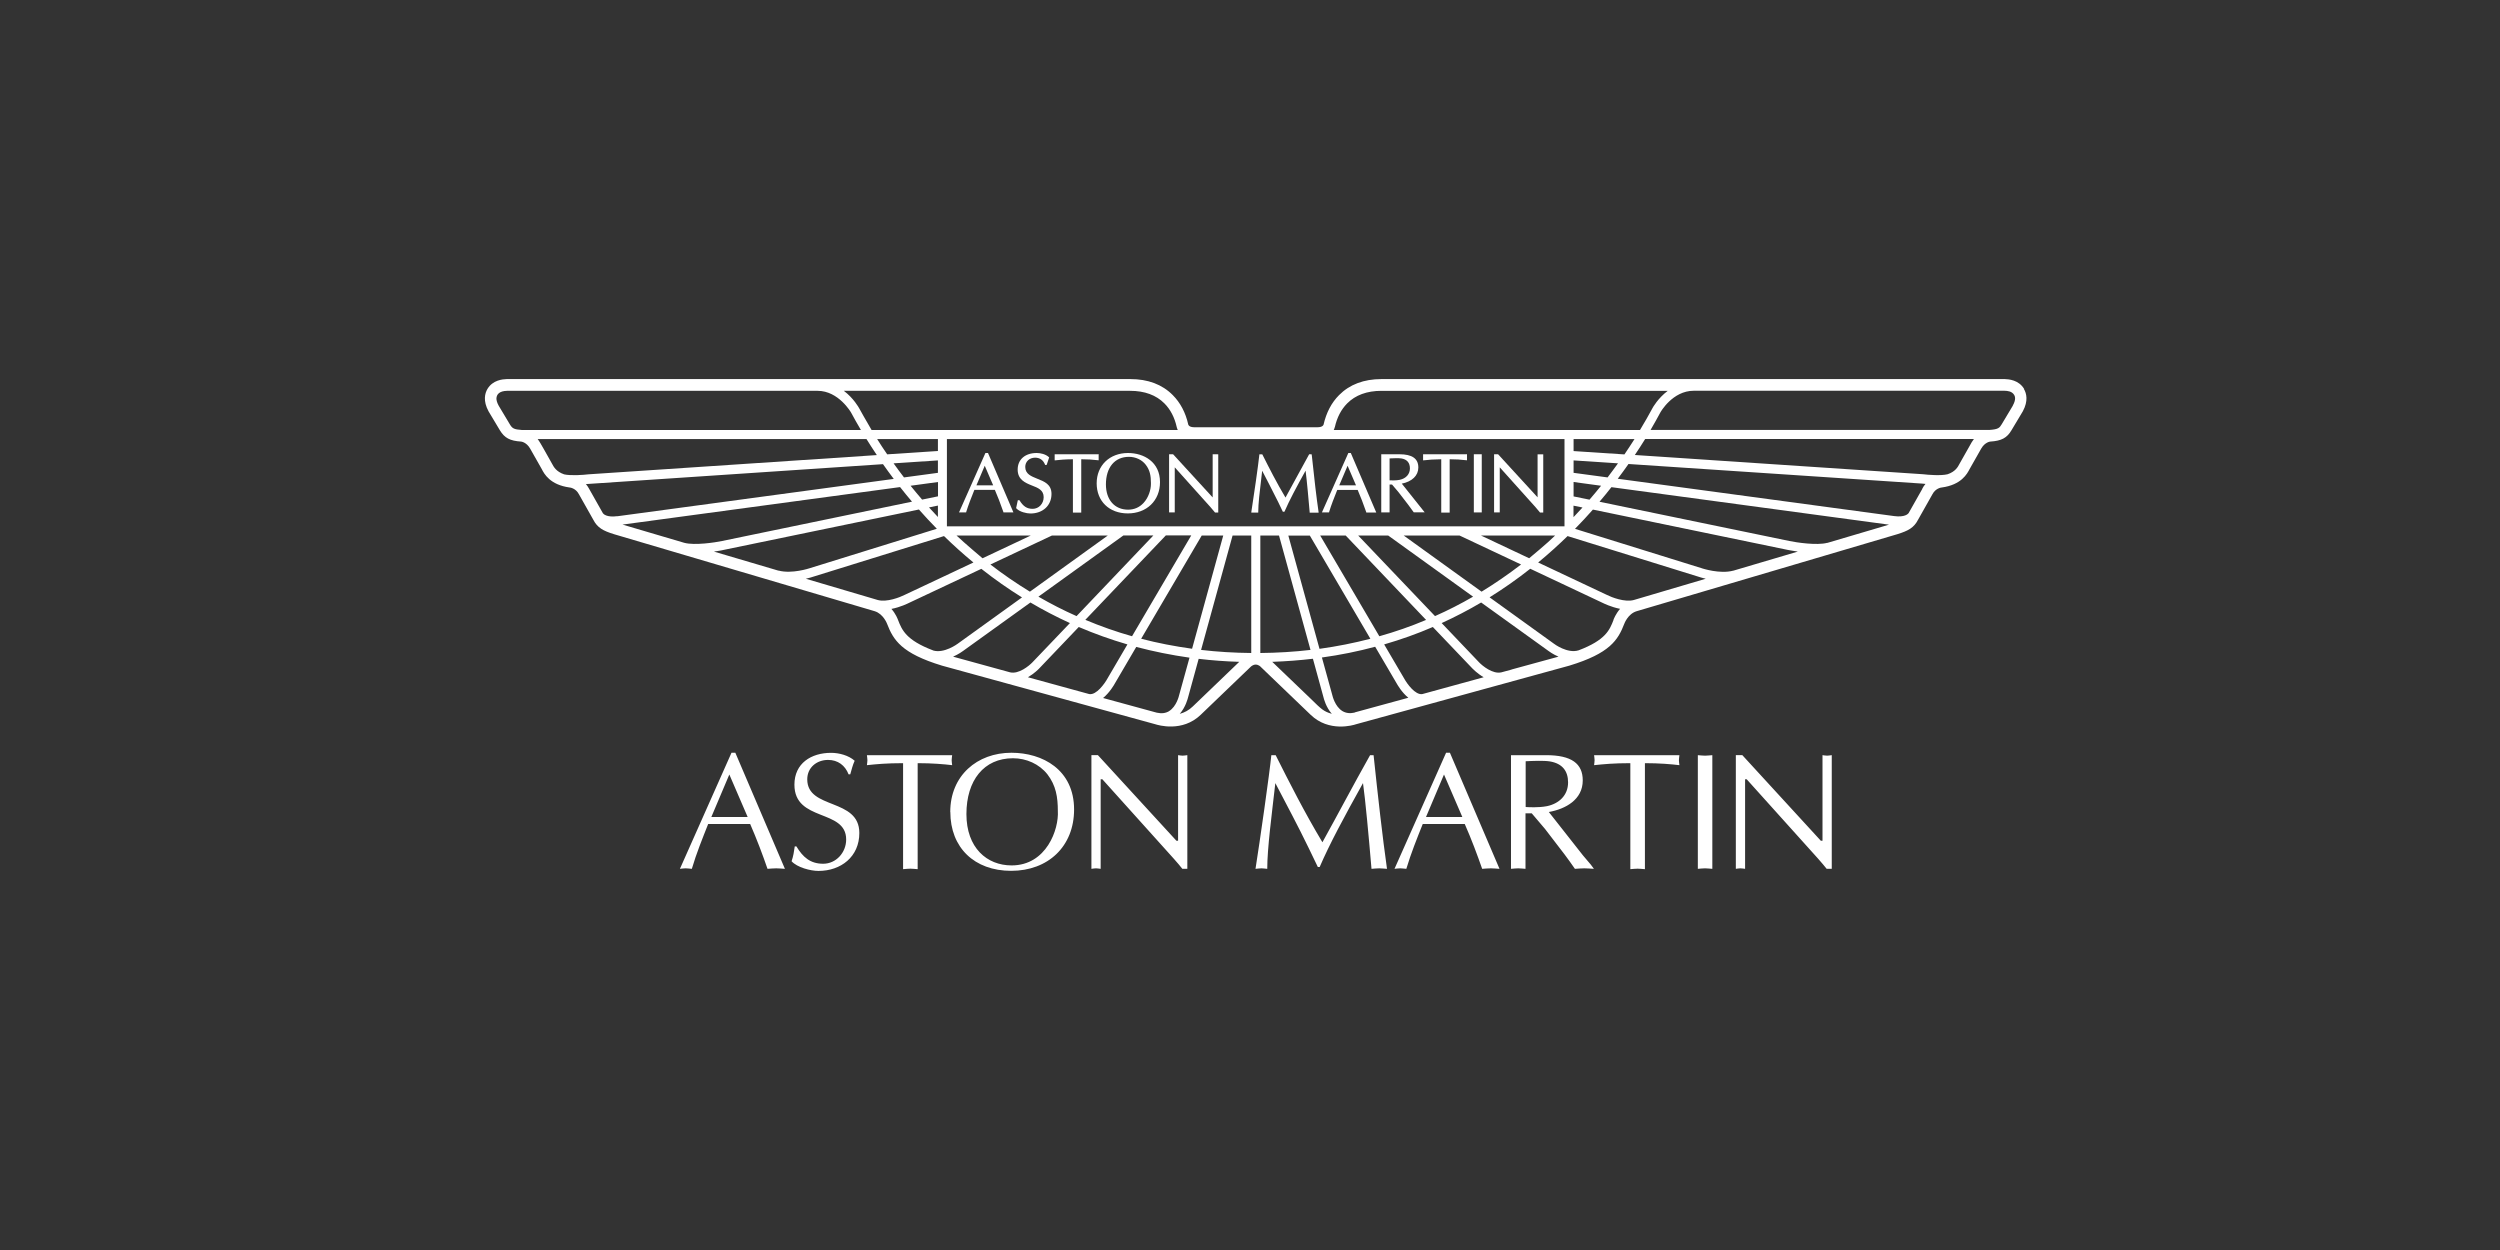 <?xml version="1.0" encoding="UTF-8"?>
<svg id="Layer_1" data-name="Layer 1" xmlns="http://www.w3.org/2000/svg" viewBox="0 0 300 150">
  <rect x="0" y="0" width="300" height="150" fill="#333333" stroke="none"/>
  <defs>
    <style>
      .cls-1 {
        fill: #fff;
        fill-rule: evenodd;
        stroke-width: 0px;
      }
    </style>
  </defs>
  <g id="_0" data-name=" 0">
    <g id="_42253856" data-name=" 42253856">
      <path class="cls-1" d="M242.9,46.68c-.65-1.09-1.84-1.17-2.32-1.19h-74.8c-2.12,0-3.83.65-5.09,1.92-.91.91-1.53,2.1-1.86,3.53,0,.03-.09.33-.73.33h-14.78c-.64,0-.73-.3-.73-.33-.32-1.43-.95-2.62-1.86-3.53-1.27-1.28-2.98-1.92-5.09-1.92H60.81c-.48.02-1.67.1-2.32,1.19-.31.53-.54,1.42.13,2.67,0,.01,1.37,2.29,1.37,2.29.56.92,1.2,1.26,2.54,1.35.02,0,.64.07,1.08.83l1.4,2.47c.29.57.99,1.89,3.35,2.21.04,0,.73.08,1.11.81,0,0,1.72,3.05,1.72,3.05.5.98,1.2,1.34,2.48,1.74,0,0,31.28,9.24,31.28,9.24,1.06.32,1.5,1.52,1.5,1.52.75,1.94,1.72,3.54,6.6,5.02,0,0,25.59,7.03,25.59,7.03.31.1,3.24,1,5.45-1.14,0,0,5.99-5.75,6-5.76,0,0,.25-.26.59-.26h0c.34,0,.59.25.59.26.02.01,6,5.76,6,5.76,2.21,2.14,5.14,1.25,5.45,1.14,0,0,25.59-7.03,25.59-7.03,4.88-1.48,5.85-3.08,6.6-5.02,0,0,.43-1.21,1.5-1.52,0,0,31.28-9.24,31.28-9.24,1.28-.4,1.98-.76,2.48-1.74,0,0,1.72-3.04,1.72-3.05.38-.73,1.07-.81,1.11-.81,2.37-.32,3.06-1.65,3.35-2.21l1.4-2.47c.44-.76,1.06-.83,1.08-.83,1.35-.09,1.99-.43,2.54-1.35,0,0,1.36-2.28,1.37-2.29.67-1.25.44-2.14.13-2.67ZM160.18,51.26h0c.26-1.17.76-2.12,1.48-2.85.99-1,2.38-1.51,4.11-1.51h34.36c-1.18.89-1.8,2.01-1.84,2.09-.4.75-.9,1.63-1.49,2.61h-36.75c.08-.14.12-.34.12-.34h0ZM188.83,59.56v-1.72l3.3.45c-.44.55-.91,1.11-1.39,1.67-.85-.18-1.51-.31-1.91-.39ZM189.9,60.9c-.35.39-.71.78-1.08,1.16v-1.38l1.08.22ZM188.83,56.74v-1.49l5.33.35c-.39.55-.82,1.11-1.25,1.69l-4.08-.55ZM188.83,54.12v-1.43h7.31c-.37.59-.78,1.2-1.21,1.84l-6.09-.4ZM135.62,46.9h0c1.73,0,3.12.51,4.11,1.51.72.72,1.22,1.68,1.48,2.85,0,0,.05.2.12.34h-36.74c-.56-.93-1.49-2.61-1.49-2.61-.04-.07-.66-1.2-1.84-2.09h34.36ZM110.66,59.96c-.48-.56-.95-1.12-1.39-1.67l3.29-.45v1.72l-1.9.39ZM112.55,60.67v1.37c-.37-.38-.72-.77-1.07-1.15.43-.09.79-.16,1.07-.22ZM108.48,57.29c-.44-.57-.86-1.14-1.25-1.69l5.32-.35v1.49l-4.07.55ZM106.47,54.53c-.44-.63-.84-1.25-1.21-1.84h7.29v1.43h0l-6.08.4ZM62.63,51.6h0c-.95-.07-1.15-.18-1.45-.68,0,0-1.24-2.08-1.34-2.24-.21-.38-.27-.67-.27-.86.02-.51.37-.9,1.27-.92h37.28c2.52,0,4.01,2.61,4.01,2.61.33.61.72,1.32,1.18,2.09h-40.69ZM67.69,56.92h0c-.95-.33-1.25-.9-1.45-1.28-.58-.99-1.35-2.48-1.72-2.95h39.46c.38.61.79,1.25,1.24,1.92l-34.62,2.31c-.54.07-2.12.19-2.92,0ZM74.08,61.94c-1.26.17-1.66-.25-1.73-.35l-1.66-2.94c-.11-.22-.25-.4-.38-.56.21-.02,35.65-2.39,35.65-2.39.4.57.83,1.16,1.29,1.77l-33.17,4.48h0ZM82.12,65.14h0c-3.44-1.02-6.23-1.84-7.42-2.19l33.31-4.5c.45.58.93,1.16,1.43,1.75l-22.79,4.72c-.85.18-3.28.55-4.53.22ZM93.42,68.48h0c-2.54-.75-5.22-1.54-7.75-2.29.67-.09,1.16-.19,1.21-.21,0,0,16.51-3.41,23.39-4.84.68.77,1.39,1.54,2.15,2.31l-15.27,4.74s-2.12.71-3.72.28ZM105.33,72h0c-.33-.1-3.95-1.17-8.63-2.55.45-.1.74-.2.77-.21-.01,0,12.82-3.98,15.81-4.91,1.1,1.07,2.27,2.13,3.53,3.17l-8.26,3.89c-.55.28-2.14.91-3.22.61ZM132.94,64.26l-9.35,6.74c-1.62-.99-3.2-2.07-4.74-3.26,3.51-1.65,6.76-3.18,7.39-3.48h0s6.7,0,6.7,0ZM135.85,76.35c-1.91-.54-3.78-1.2-5.61-1.97,3.87-4.06,8.53-8.95,9.66-10.13h0s3.05,0,3.05,0l-7.1,12.09ZM144.21,64.26h2.58l-3.74,13.59c-2.08-.29-4.12-.68-6.11-1.2,2.72-4.64,6.36-10.84,7.27-12.39ZM129.18,73.93c-1.56-.69-3.08-1.47-4.57-2.33,4.42-3.19,9.03-6.51,10.19-7.34h3.6l-9.21,9.67ZM117.9,66.99c-.08-.07-2.22-1.87-3.12-2.73h8.92l-5.79,2.73ZM111.95,78.04c-3.23-1.23-3.72-2.45-4.18-3.63-.04-.11-.27-.74-.8-1.34,1.09-.21,2-.67,2.06-.7,0,0,4.37-2.06,8.73-4.11,1.58,1.25,3.21,2.39,4.88,3.43l-7.72,5.56s-1.63,1.22-2.97.8ZM121.21,80.68h0s0,0,0,0l-6.84-1.88c.68-.3,1.15-.65,1.19-.68,0,0,3.82-2.75,8.09-5.82,1.54.91,3.12,1.73,4.74,2.47l-4.5,4.71c-.4.42-1.65,1.45-2.68,1.2ZM130.71,83.29h0s-7.36-2.02-7.36-2.02c.76-.44,1.29-.99,1.33-1.03,0,0,2.11-2.21,4.77-5,1.9.81,3.85,1.51,5.84,2.09l-2.43,4.15c-.3.54-1.29,1.95-2.14,1.81ZM140.29,85.34c-.42.25-.9.31-1.48.18l-6.44-1.76c.79-.65,1.32-1.57,1.41-1.74,0,0,1.09-1.86,2.57-4.39,2.08.55,4.21.98,6.39,1.29l-1.25,4.52h0s-.29,1.34-1.21,1.9ZM143.14,84.77h0c-.49.48-1.04.75-1.57.89.71-.81.96-1.83,1-1.98l1.27-4.62c1.6.19,3.23.31,4.87.36-1.32,1.26-5.57,5.35-5.57,5.35ZM150.15,78.36c-2.05-.02-4.05-.14-6.02-.37h0s0,0,0,0l3.78-13.73h2.24v14.1ZM113.65,63.17h0s-.01-.01-.02-.02v-10.46h74.11v10.47s0,0,0,0h-74.08ZM158.43,64.26h3.05l9.65,10.13c-1.82.77-3.69,1.42-5.61,1.96l-7.1-12.09ZM164.45,76.65c-1.99.52-4.03.92-6.11,1.21l-3.74-13.59h2.58l7.27,12.39ZM162.99,64.26h3.59l10.19,7.34c-1.48.86-3.01,1.64-4.57,2.33-3.36-3.52-7.4-7.76-9.22-9.67ZM168.44,64.26h0s6.7,0,6.7,0l7.39,3.48c-1.54,1.18-3.12,2.27-4.74,3.26-3.57-2.57-7.33-5.28-9.35-6.74ZM177.7,64.26h8.92c-.91.91-3.05,2.67-3.12,2.73-2.17-1.02-4.28-2.01-5.79-2.73ZM151.24,78.36v-14.1h2.24l3.78,13.73c-1.97.23-3.97.35-6.02.37ZM157.31,83.87h0s-3.47-3.33-4.64-4.45c1.65-.06,3.28-.18,4.88-.37l1.27,4.63c.04.16.29,1.18,1,1.98-.98-.28-1.27-.57-2.51-1.79ZM162.57,85.51h0c-.58.13-1.06.07-1.48-.18-.9-.55-1.19-1.82-1.21-1.9l-1.25-4.53c2.18-.3,4.31-.73,6.39-1.29l2.58,4.4c.09.16.61,1.08,1.4,1.72l-6.44,1.76ZM170.68,83.29h0c-.86.14-1.85-1.28-2.14-1.8l-2.44-4.16c2-.58,3.95-1.27,5.84-2.09l4.77,5s.57.59,1.33,1.03l-7.36,2.02ZM181.39,80.35h0s-1.22.33-1.22.33c-1.03.25-2.28-.78-2.68-1.2,0,0-1.97-2.06-4.49-4.71,1.62-.74,3.2-1.56,4.74-2.47l8.1,5.83s.5.38,1.18.67c-1.8.49-5.63,1.54-5.63,1.54ZM193.62,74.4c-.46,1.19-.94,2.41-4.19,3.64-1.34.42-2.93-.77-2.95-.79,0,0-3.62-2.61-7.73-5.57,1.67-1.04,3.3-2.18,4.88-3.43l8.74,4.12s.95.48,2.04.69c-.52.6-.76,1.22-.8,1.34h0ZM196.06,72h0c-1.08.3-2.68-.33-3.21-.6,0,0-4.08-1.92-8.27-3.9,1.26-1.04,2.43-2.1,3.53-3.17l15.82,4.91s.32.11.76.21l-8.63,2.55ZM207.98,68.48c-1.6.43-3.69-.27-3.71-.27h-.02s0-.01,0-.01l-15.25-4.74c.76-.77,1.47-1.54,2.15-2.31l23.39,4.84c.05,0,.53.11,1.2.2l-7.74,2.29h0ZM219.27,65.14h0s0,0,0,0h0c-1.25.33-3.69-.04-4.54-.22,0,0-15.6-3.23-22.79-4.71.5-.59.98-1.17,1.43-1.75l33.31,4.5-7.41,2.19h0ZM230.68,58.66h0s-1.36,2.42-1.65,2.92c-.07.09-.46.52-1.73.35l-33.17-4.48c.45-.6.89-1.19,1.29-1.77l35.23,2.35c.05,0,.2.02.41.04-.14.17-.28.35-.39.58ZM236.57,53.13h0s0,0,0,0l-1.42,2.51c-.19.37-.49.95-1.44,1.27-.79.2-2.37.07-2.92,0l-34.61-2.31c.45-.67.86-1.31,1.24-1.92h39.45c-.1.13-.2.28-.3.44ZM241.54,48.68h0s-1.34,2.24-1.34,2.24c-.25.42-.41.6-1.44.67,0,0-40.69,0-40.69,0,.45-.78.85-1.48,1.17-2.09.01-.02,1.45-2.61,4.01-2.61h37.28c.39.01.9.06,1.17.5.03.06.11.18.11.41,0,.2-.06.48-.27.86Z"/>
      <g>
        <path id="_171137640" data-name=" 171137640" class="cls-1" d="M118.56,54.36h-.31l-3.17,7.13h.86v-.04c.27-.87.6-1.7.92-2.5,0,0,.05-.11.07-.17h2.45c.33.76.67,1.63,1.03,2.67v.04h1.2l-3.05-7.13h0s0,0,0,0ZM117.17,58.24c.06-.16.9-2.12,1-2.35.1.23.94,2.19,1.01,2.35h-2.01,0Z"/>
        <path id="_171199256" data-name=" 171199256" class="cls-1" d="M121.95,60.99l.03.03c.37.41,1.22.6,1.67.6,1.49,0,2.53-.96,2.53-2.35,0-1.15-.86-1.49-1.7-1.82-.74-.3-1.45-.57-1.45-1.42,0-.64.5-1.11,1.19-1.11.55,0,.97.29,1.18.83v.04h.2l.3-.9-.03-.03c-.4-.37-1.02-.5-1.47-.5-1.39,0-2.28.78-2.28,1.99s.91,1.59,1.71,1.91c.73.28,1.41.55,1.41,1.4,0,.78-.58,1.4-1.32,1.4-.68,0-1.13-.29-1.57-1.01l-.02-.03h-.19l-.21.97h0s0,0,0,0Z"/>
        <path id="_171234112" data-name=" 171234112" class="cls-1" d="M131.77,54.51h-5.21v.73h.07c.6-.07,1.18-.12,2.12-.13v6.4h1v-6.4c.71,0,1.38.04,2.02.12h.07s0-.73,0-.73h-.06Z"/>
        <path id="_171242176" data-name=" 171242176" class="cls-1" d="M135.36,54.36c-2.21,0-3.76,1.5-3.76,3.64s1.5,3.61,3.74,3.61,3.86-1.51,3.86-3.76c0-2.41-1.93-3.49-3.84-3.49h0ZM137.21,60.37c-.49.52-1.11.79-1.84.79-1.62,0-2.66-1.19-2.66-3.03,0-2.04,1.06-3.31,2.76-3.31.8,0,1.56.35,2.02.95.51.66.62,1.35.62,2.17,0,.04,0,.09,0,.14,0,.67-.27,1.62-.9,2.29h0s0,0,0,0Z"/>
        <path id="_171242152" data-name=" 171242152" class="cls-1" d="M146.14,54.51h-.62v5.17h-.01s-4.74-5.17-4.74-5.17h-.48v6.98h.68v-5.4h.01s4.29,4.78,4.29,4.78l.53.63h.39v-6.98h-.06,0Z"/>
        <path id="_171249360" data-name=" 171249360" class="cls-1" d="M157.35,54.51h-.25l-1.68,3.07s-1.06,1.95-1.16,2.13c-1.04-1.74-1.97-3.57-2.77-5.16l-.02-.03h-.35v.06c-.1,1.03-.7,5.23-.96,6.86v.07s.83,0,.83,0v-.06c0-.98.17-2.45.36-4,0,0,.08-.69.11-.96.12.23,1.42,2.72,1.92,3.75l.56,1.17h.19l.02-.04c.58-1.34,1.4-2.87,2.52-4.89.16,1.2.37,3.61.49,4.98v.06h1.07v-.07c-.25-1.69-.51-3.93-.82-6.86v-.06h-.06,0Z"/>
        <path id="_171205240" data-name=" 171205240" class="cls-1" d="M162.11,54.36h-.31l-3.17,7.13h.86v-.04c.27-.88.6-1.71.92-2.51,0,0,.04-.1.06-.15h2.45c.34.78.68,1.67,1.03,2.67v.04h1.2l-3.05-7.13h0s0,0,0,0ZM160.71,58.24c.06-.16.9-2.12,1-2.35.1.23.94,2.19,1.01,2.35h-2.01Z"/>
        <path id="_171209080" data-name=" 171209080" class="cls-1" d="M168.2,58.04c1.25-.25,2-.97,2-1.94,0-1.07-.74-1.59-2.28-1.59h-2.17v6.98h1v-3.35h.29s.78.92.78.92c0,0,1.18,1.53,1.18,1.53l.65.89h1.31s-2.63-3.3-2.75-3.45h0,0ZM166.75,57.65v-2.64c.41-.02,1.05-.05,1.4,0,.69.11,1.04.52,1.04,1.2s-.46,1.21-1.23,1.37c-.43.09-.96.07-1.21.06Z"/>
        <path id="_171209056" data-name=" 171209056" class="cls-1" d="M175.98,54.51h-5.21v.73h.07c.6-.07,1.18-.12,2.11-.13v6.4h1.01v-6.4c.71,0,1.38.04,2.01.12h.07s0-.73,0-.73h-.06Z"/>
        <polygon id="_171221600" data-name=" 171221600" class="cls-1" points="177.81 61.49 177.81 54.51 176.86 54.51 176.86 61.49 177.81 61.49"/>
        <path id="_171224520" data-name=" 171224520" class="cls-1" d="M184.51,54.51v5.17h0s-4.74-5.17-4.74-5.17h-.48v6.98h.68v-5.4h.01s4.29,4.78,4.29,4.78l.53.63h.39v-6.98h-.68,0Z"/>
      </g>
      <path id="_171224496" data-name=" 171224496" class="cls-1" d="M94.18,104.26c-.37-.02-.69-.06-1.03-.06-.38,0-.71.04-1.05.06-.57-1.66-1.29-3.57-2.08-5.38h-5.04c-.69,1.75-1.41,3.51-1.96,5.38-.28-.02-.5-.06-.74-.06-.26,0-.48.04-.69.06l6.19-13.93h.46l5.95,13.93s0,0,0,0ZM219.8,104.26h-.6c-.22-.28-.62-.76-1.03-1.22l-8.57-9.53h-.19v10.75c-.2-.02-.38-.06-.56-.06-.2,0-.38.04-.55.06v-13.64h.78l9.42,10.27h.2v-10.27c.18.02.35.06.56.06.18,0,.36-.04.55-.06v13.64h0s0,0,0,0ZM203.74,90.62c.28.02.58.06.87.06.28,0,.56-.04.87-.06v13.64c-.32-.02-.59-.06-.87-.06-.3,0-.59.04-.87.06v-13.64ZM197.39,104.3c-.32-.02-.6-.06-.88-.06-.3,0-.59.04-.87.06v-12.72c-2,0-3.21.12-4.35.24.02-.2.06-.4.06-.6s-.04-.38-.06-.6h10.24c-.02.22-.06.4-.06.6s.04.4.06.6c-.99-.12-2.38-.24-4.14-.24v12.72h0ZM181.32,90.62h4.21c3.06,0,4.4,1.01,4.4,3.03,0,2.31-2.06,3.43-4.07,3.79l4.09,5.2.95,1.12.37.5c-.41-.02-.77-.06-1.15-.06s-.77.04-1.13.06c-.43-.62-.83-1.18-1.25-1.74l-2.34-3.05-1.59-1.87h-.75v6.66c-.32-.02-.6-.06-.87-.06-.3,0-.6.04-.87.06v-13.64h0ZM183.07,96.84c.28.02,1.54.1,2.56-.1,1.45-.3,2.54-1.3,2.54-2.85,0-1.38-.7-2.27-2.18-2.52-.73-.12-2.09-.06-2.91-.02v5.48h0ZM179.94,104.26c-.38-.02-.69-.06-1.03-.06-.38,0-.71.04-1.05.06-.58-1.66-1.29-3.57-2.09-5.38h-5.04c-.7,1.75-1.41,3.51-1.97,5.38-.28-.02-.5-.06-.73-.06-.26,0-.48.04-.69.06l6.19-13.93h.46l5.95,13.93h0ZM173.28,92.94l-2.16,5.1h4.36l-2.2-5.1h0ZM164.83,90.62c.52,4.92,1.07,9.83,1.61,13.64-.36-.02-.64-.06-.93-.06-.32,0-.63.04-.93.06-.34-4.01-.74-8.31-1.02-10.29-2.3,4.13-4.01,7.31-5.2,10.07h-.22l-1.09-2.26c-1.27-2.63-2.66-5.22-4.01-7.81-.44,3.89-.97,7.83-.97,10.29-.26-.02-.48-.06-.69-.06-.26,0-.48.04-.72.06.51-3.21,1.7-11.55,1.9-13.64h.52c1.59,3.17,3.49,6.92,5.61,10.45,1.89-3.41,3.71-6.88,5.72-10.45h.42,0ZM142.48,104.26h-.6c-.22-.28-.61-.76-1.03-1.22l-8.57-9.53h-.2v10.75c-.2-.02-.38-.06-.56-.06-.2,0-.37.04-.55.06v-13.64h.78l9.42,10.27h.2v-10.27c.18.02.36.06.55.06.18,0,.36-.04.56-.06v13.64h0s0,0,0,0ZM114.03,97.44c0-4.37,3.23-7.11,7.34-7.11,3.73,0,7.52,2.03,7.52,6.81,0,4.44-3.13,7.36-7.55,7.36s-7.3-2.79-7.3-7.06h0s0,0,0,0ZM125.69,92.92c-.99-1.25-2.54-1.93-4.13-1.93-3.49,0-5.59,2.65-5.59,6.7s2.46,6.16,5.42,6.16c4.19,0,5.69-4.35,5.55-6.54,0-1.65-.22-3.05-1.25-4.39h0s0,0,0,0ZM110.11,104.3c-.32-.02-.59-.06-.87-.06-.3,0-.6.04-.87.06v-12.72c-2,0-3.22.12-4.34.24.02-.2.06-.4.06-.6s-.04-.38-.06-.6h10.23c-.02.22-.06.4-.06.6s.04.4.06.6c-.99-.12-2.38-.24-4.14-.24v12.72h0ZM95.57,101.57c.77,1.28,1.66,2.08,3.21,2.08s2.76-1.34,2.76-2.91c0-3.71-6.21-2.07-6.21-6.58,0-2.57,2.02-3.82,4.4-3.82.95,0,2.1.3,2.83.95-.24.52-.37,1.07-.53,1.63h-.2c-.42-1.08-1.29-1.73-2.46-1.73-1.37,0-2.5.92-2.5,2.33,0,3.67,6.25,2.2,6.25,6.44,0,2.85-2.21,4.55-4.9,4.55-.97,0-2.56-.42-3.23-1.16.2-.58.3-1.18.38-1.78h.2,0ZM87.52,92.94l-2.16,5.1h4.36l-2.2-5.1h0Z"/>
    </g>
  </g>
</svg>